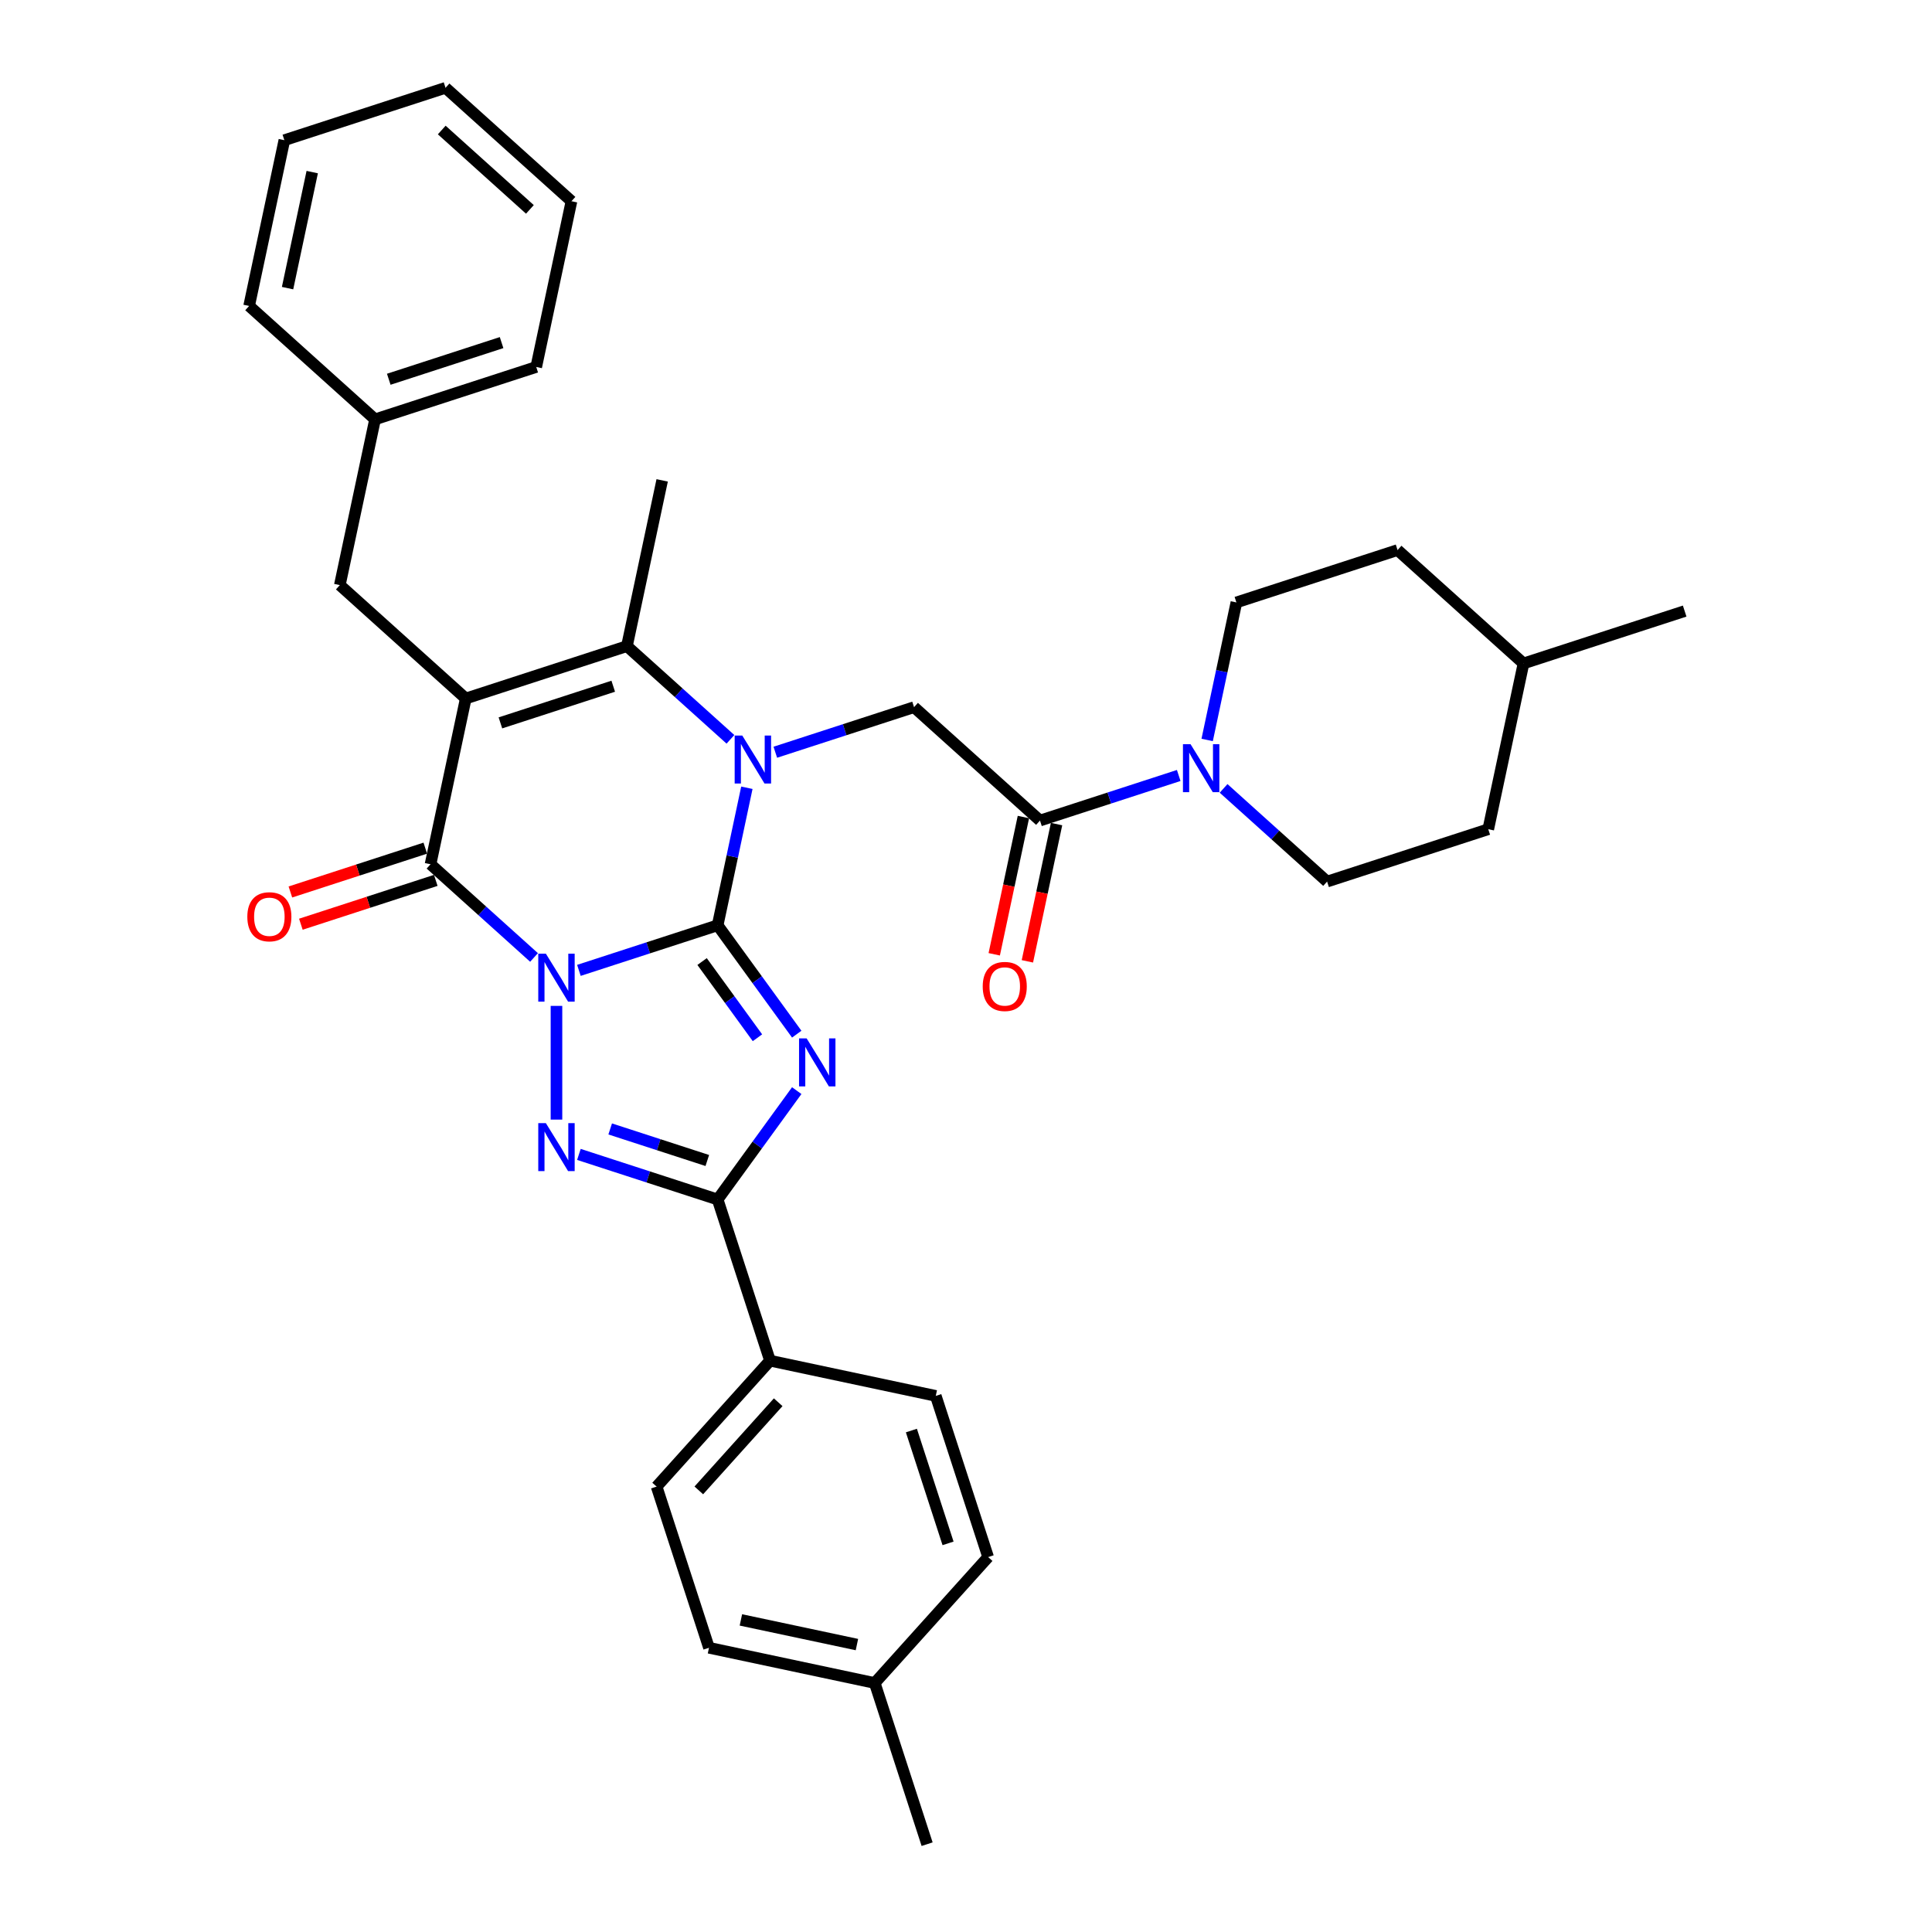 <?xml version='1.0' encoding='iso-8859-1'?>
<svg version='1.1' baseProfile='full'
              xmlns='http://www.w3.org/2000/svg'
                      xmlns:rdkit='http://www.rdkit.org/xml'
                      xmlns:xlink='http://www.w3.org/1999/xlink'
                  xml:space='preserve'
width='1000px' height='1000px' viewBox='0 0 1000 1000'>
<!-- END OF HEADER -->
<rect style='opacity:1.0;fill:#FFFFFF;stroke:none' width='1000' height='1000' x='0' y='0'> </rect>
<path class='bond-0' d='M 299.641,502.262 L 335.545,490.596' style='fill:none;fill-rule:evenodd;stroke:#0000FF;stroke-width:6px;stroke-linecap:butt;stroke-linejoin:miter;stroke-opacity:1' />
<path class='bond-0' d='M 335.545,490.596 L 371.449,478.93' style='fill:none;fill-rule:evenodd;stroke:#000000;stroke-width:6px;stroke-linecap:butt;stroke-linejoin:miter;stroke-opacity:1' />
<path class='bond-4' d='M 276.414,495.578 L 249.628,471.46' style='fill:none;fill-rule:evenodd;stroke:#0000FF;stroke-width:6px;stroke-linecap:butt;stroke-linejoin:miter;stroke-opacity:1' />
<path class='bond-4' d='M 249.628,471.46 L 222.842,447.342' style='fill:none;fill-rule:evenodd;stroke:#000000;stroke-width:6px;stroke-linecap:butt;stroke-linejoin:miter;stroke-opacity:1' />
<path class='bond-5' d='M 288.027,520.649 L 288.027,579.503' style='fill:none;fill-rule:evenodd;stroke:#0000FF;stroke-width:6px;stroke-linecap:butt;stroke-linejoin:miter;stroke-opacity:1' />
<path class='bond-1' d='M 371.449,478.93 L 391.92,507.105' style='fill:none;fill-rule:evenodd;stroke:#000000;stroke-width:6px;stroke-linecap:butt;stroke-linejoin:miter;stroke-opacity:1' />
<path class='bond-1' d='M 391.92,507.105 L 412.39,535.28' style='fill:none;fill-rule:evenodd;stroke:#0000FF;stroke-width:6px;stroke-linecap:butt;stroke-linejoin:miter;stroke-opacity:1' />
<path class='bond-1' d='M 363.398,497.694 L 377.727,517.416' style='fill:none;fill-rule:evenodd;stroke:#000000;stroke-width:6px;stroke-linecap:butt;stroke-linejoin:miter;stroke-opacity:1' />
<path class='bond-1' d='M 377.727,517.416 L 392.056,537.139' style='fill:none;fill-rule:evenodd;stroke:#0000FF;stroke-width:6px;stroke-linecap:butt;stroke-linejoin:miter;stroke-opacity:1' />
<path class='bond-2' d='M 371.449,478.93 L 379.015,443.337' style='fill:none;fill-rule:evenodd;stroke:#000000;stroke-width:6px;stroke-linecap:butt;stroke-linejoin:miter;stroke-opacity:1' />
<path class='bond-2' d='M 379.015,443.337 L 386.58,407.744' style='fill:none;fill-rule:evenodd;stroke:#0000FF;stroke-width:6px;stroke-linecap:butt;stroke-linejoin:miter;stroke-opacity:1' />
<path class='bond-34' d='M 412.39,564.506 L 391.92,592.681' style='fill:none;fill-rule:evenodd;stroke:#0000FF;stroke-width:6px;stroke-linecap:butt;stroke-linejoin:miter;stroke-opacity:1' />
<path class='bond-34' d='M 391.92,592.681 L 371.449,620.856' style='fill:none;fill-rule:evenodd;stroke:#000000;stroke-width:6px;stroke-linecap:butt;stroke-linejoin:miter;stroke-opacity:1' />
<path class='bond-8' d='M 401.3,389.358 L 437.204,377.692' style='fill:none;fill-rule:evenodd;stroke:#0000FF;stroke-width:6px;stroke-linecap:butt;stroke-linejoin:miter;stroke-opacity:1' />
<path class='bond-8' d='M 437.204,377.692 L 473.109,366.025' style='fill:none;fill-rule:evenodd;stroke:#000000;stroke-width:6px;stroke-linecap:butt;stroke-linejoin:miter;stroke-opacity:1' />
<path class='bond-35' d='M 378.073,382.674 L 351.287,358.556' style='fill:none;fill-rule:evenodd;stroke:#0000FF;stroke-width:6px;stroke-linecap:butt;stroke-linejoin:miter;stroke-opacity:1' />
<path class='bond-35' d='M 351.287,358.556 L 324.501,334.438' style='fill:none;fill-rule:evenodd;stroke:#000000;stroke-width:6px;stroke-linecap:butt;stroke-linejoin:miter;stroke-opacity:1' />
<path class='bond-3' d='M 241.079,361.543 L 222.842,447.342' style='fill:none;fill-rule:evenodd;stroke:#000000;stroke-width:6px;stroke-linecap:butt;stroke-linejoin:miter;stroke-opacity:1' />
<path class='bond-6' d='M 241.079,361.543 L 324.501,334.438' style='fill:none;fill-rule:evenodd;stroke:#000000;stroke-width:6px;stroke-linecap:butt;stroke-linejoin:miter;stroke-opacity:1' />
<path class='bond-6' d='M 259.013,374.162 L 317.409,355.188' style='fill:none;fill-rule:evenodd;stroke:#000000;stroke-width:6px;stroke-linecap:butt;stroke-linejoin:miter;stroke-opacity:1' />
<path class='bond-11' d='M 241.079,361.543 L 175.894,302.85' style='fill:none;fill-rule:evenodd;stroke:#000000;stroke-width:6px;stroke-linecap:butt;stroke-linejoin:miter;stroke-opacity:1' />
<path class='bond-13' d='M 220.131,439 L 185.218,450.344' style='fill:none;fill-rule:evenodd;stroke:#000000;stroke-width:6px;stroke-linecap:butt;stroke-linejoin:miter;stroke-opacity:1' />
<path class='bond-13' d='M 185.218,450.344 L 150.305,461.688' style='fill:none;fill-rule:evenodd;stroke:#FF0000;stroke-width:6px;stroke-linecap:butt;stroke-linejoin:miter;stroke-opacity:1' />
<path class='bond-13' d='M 225.552,455.684 L 190.639,467.028' style='fill:none;fill-rule:evenodd;stroke:#000000;stroke-width:6px;stroke-linecap:butt;stroke-linejoin:miter;stroke-opacity:1' />
<path class='bond-13' d='M 190.639,467.028 L 155.726,478.372' style='fill:none;fill-rule:evenodd;stroke:#FF0000;stroke-width:6px;stroke-linecap:butt;stroke-linejoin:miter;stroke-opacity:1' />
<path class='bond-7' d='M 299.641,597.524 L 335.545,609.19' style='fill:none;fill-rule:evenodd;stroke:#0000FF;stroke-width:6px;stroke-linecap:butt;stroke-linejoin:miter;stroke-opacity:1' />
<path class='bond-7' d='M 335.545,609.19 L 371.449,620.856' style='fill:none;fill-rule:evenodd;stroke:#000000;stroke-width:6px;stroke-linecap:butt;stroke-linejoin:miter;stroke-opacity:1' />
<path class='bond-7' d='M 315.833,584.339 L 340.966,592.506' style='fill:none;fill-rule:evenodd;stroke:#0000FF;stroke-width:6px;stroke-linecap:butt;stroke-linejoin:miter;stroke-opacity:1' />
<path class='bond-7' d='M 340.966,592.506 L 366.099,600.672' style='fill:none;fill-rule:evenodd;stroke:#000000;stroke-width:6px;stroke-linecap:butt;stroke-linejoin:miter;stroke-opacity:1' />
<path class='bond-19' d='M 324.501,334.438 L 342.738,248.639' style='fill:none;fill-rule:evenodd;stroke:#000000;stroke-width:6px;stroke-linecap:butt;stroke-linejoin:miter;stroke-opacity:1' />
<path class='bond-12' d='M 371.449,620.856 L 398.555,704.278' style='fill:none;fill-rule:evenodd;stroke:#000000;stroke-width:6px;stroke-linecap:butt;stroke-linejoin:miter;stroke-opacity:1' />
<path class='bond-9' d='M 473.109,366.025 L 538.294,424.719' style='fill:none;fill-rule:evenodd;stroke:#000000;stroke-width:6px;stroke-linecap:butt;stroke-linejoin:miter;stroke-opacity:1' />
<path class='bond-10' d='M 538.294,424.719 L 574.199,413.052' style='fill:none;fill-rule:evenodd;stroke:#000000;stroke-width:6px;stroke-linecap:butt;stroke-linejoin:miter;stroke-opacity:1' />
<path class='bond-10' d='M 574.199,413.052 L 610.103,401.386' style='fill:none;fill-rule:evenodd;stroke:#0000FF;stroke-width:6px;stroke-linecap:butt;stroke-linejoin:miter;stroke-opacity:1' />
<path class='bond-14' d='M 529.714,422.895 L 522.164,458.417' style='fill:none;fill-rule:evenodd;stroke:#000000;stroke-width:6px;stroke-linecap:butt;stroke-linejoin:miter;stroke-opacity:1' />
<path class='bond-14' d='M 522.164,458.417 L 514.613,493.94' style='fill:none;fill-rule:evenodd;stroke:#FF0000;stroke-width:6px;stroke-linecap:butt;stroke-linejoin:miter;stroke-opacity:1' />
<path class='bond-14' d='M 546.874,426.542 L 539.323,462.065' style='fill:none;fill-rule:evenodd;stroke:#000000;stroke-width:6px;stroke-linecap:butt;stroke-linejoin:miter;stroke-opacity:1' />
<path class='bond-14' d='M 539.323,462.065 L 531.773,497.587' style='fill:none;fill-rule:evenodd;stroke:#FF0000;stroke-width:6px;stroke-linecap:butt;stroke-linejoin:miter;stroke-opacity:1' />
<path class='bond-15' d='M 633.33,408.07 L 660.116,432.188' style='fill:none;fill-rule:evenodd;stroke:#0000FF;stroke-width:6px;stroke-linecap:butt;stroke-linejoin:miter;stroke-opacity:1' />
<path class='bond-15' d='M 660.116,432.188 L 686.902,456.306' style='fill:none;fill-rule:evenodd;stroke:#000000;stroke-width:6px;stroke-linecap:butt;stroke-linejoin:miter;stroke-opacity:1' />
<path class='bond-16' d='M 624.823,383 L 632.388,347.407' style='fill:none;fill-rule:evenodd;stroke:#0000FF;stroke-width:6px;stroke-linecap:butt;stroke-linejoin:miter;stroke-opacity:1' />
<path class='bond-16' d='M 632.388,347.407 L 639.954,311.814' style='fill:none;fill-rule:evenodd;stroke:#000000;stroke-width:6px;stroke-linecap:butt;stroke-linejoin:miter;stroke-opacity:1' />
<path class='bond-20' d='M 175.894,302.85 L 194.131,217.052' style='fill:none;fill-rule:evenodd;stroke:#000000;stroke-width:6px;stroke-linecap:butt;stroke-linejoin:miter;stroke-opacity:1' />
<path class='bond-17' d='M 398.555,704.278 L 339.862,769.464' style='fill:none;fill-rule:evenodd;stroke:#000000;stroke-width:6px;stroke-linecap:butt;stroke-linejoin:miter;stroke-opacity:1' />
<path class='bond-17' d='M 402.788,725.795 L 361.703,771.425' style='fill:none;fill-rule:evenodd;stroke:#000000;stroke-width:6px;stroke-linecap:butt;stroke-linejoin:miter;stroke-opacity:1' />
<path class='bond-18' d='M 398.555,704.278 L 484.354,722.516' style='fill:none;fill-rule:evenodd;stroke:#000000;stroke-width:6px;stroke-linecap:butt;stroke-linejoin:miter;stroke-opacity:1' />
<path class='bond-23' d='M 686.902,456.306 L 770.324,429.2' style='fill:none;fill-rule:evenodd;stroke:#000000;stroke-width:6px;stroke-linecap:butt;stroke-linejoin:miter;stroke-opacity:1' />
<path class='bond-25' d='M 639.954,311.814 L 723.376,284.709' style='fill:none;fill-rule:evenodd;stroke:#000000;stroke-width:6px;stroke-linecap:butt;stroke-linejoin:miter;stroke-opacity:1' />
<path class='bond-22' d='M 339.862,769.464 L 366.968,852.886' style='fill:none;fill-rule:evenodd;stroke:#000000;stroke-width:6px;stroke-linecap:butt;stroke-linejoin:miter;stroke-opacity:1' />
<path class='bond-21' d='M 484.354,722.516 L 511.459,805.938' style='fill:none;fill-rule:evenodd;stroke:#000000;stroke-width:6px;stroke-linecap:butt;stroke-linejoin:miter;stroke-opacity:1' />
<path class='bond-21' d='M 471.735,740.45 L 490.709,798.846' style='fill:none;fill-rule:evenodd;stroke:#000000;stroke-width:6px;stroke-linecap:butt;stroke-linejoin:miter;stroke-opacity:1' />
<path class='bond-28' d='M 194.131,217.052 L 277.553,189.946' style='fill:none;fill-rule:evenodd;stroke:#000000;stroke-width:6px;stroke-linecap:butt;stroke-linejoin:miter;stroke-opacity:1' />
<path class='bond-28' d='M 201.223,196.302 L 259.619,177.328' style='fill:none;fill-rule:evenodd;stroke:#000000;stroke-width:6px;stroke-linecap:butt;stroke-linejoin:miter;stroke-opacity:1' />
<path class='bond-29' d='M 194.131,217.052 L 128.946,158.359' style='fill:none;fill-rule:evenodd;stroke:#000000;stroke-width:6px;stroke-linecap:butt;stroke-linejoin:miter;stroke-opacity:1' />
<path class='bond-24' d='M 511.459,805.938 L 452.766,871.123' style='fill:none;fill-rule:evenodd;stroke:#000000;stroke-width:6px;stroke-linecap:butt;stroke-linejoin:miter;stroke-opacity:1' />
<path class='bond-36' d='M 366.968,852.886 L 452.766,871.123' style='fill:none;fill-rule:evenodd;stroke:#000000;stroke-width:6px;stroke-linecap:butt;stroke-linejoin:miter;stroke-opacity:1' />
<path class='bond-36' d='M 383.485,838.462 L 443.544,851.228' style='fill:none;fill-rule:evenodd;stroke:#000000;stroke-width:6px;stroke-linecap:butt;stroke-linejoin:miter;stroke-opacity:1' />
<path class='bond-38' d='M 770.324,429.2 L 788.561,343.402' style='fill:none;fill-rule:evenodd;stroke:#000000;stroke-width:6px;stroke-linecap:butt;stroke-linejoin:miter;stroke-opacity:1' />
<path class='bond-27' d='M 452.766,871.123 L 479.872,954.545' style='fill:none;fill-rule:evenodd;stroke:#000000;stroke-width:6px;stroke-linecap:butt;stroke-linejoin:miter;stroke-opacity:1' />
<path class='bond-26' d='M 723.376,284.709 L 788.561,343.402' style='fill:none;fill-rule:evenodd;stroke:#000000;stroke-width:6px;stroke-linecap:butt;stroke-linejoin:miter;stroke-opacity:1' />
<path class='bond-30' d='M 788.561,343.402 L 871.983,316.296' style='fill:none;fill-rule:evenodd;stroke:#000000;stroke-width:6px;stroke-linecap:butt;stroke-linejoin:miter;stroke-opacity:1' />
<path class='bond-32' d='M 277.553,189.946 L 295.79,104.148' style='fill:none;fill-rule:evenodd;stroke:#000000;stroke-width:6px;stroke-linecap:butt;stroke-linejoin:miter;stroke-opacity:1' />
<path class='bond-31' d='M 128.946,158.359 L 147.183,72.56' style='fill:none;fill-rule:evenodd;stroke:#000000;stroke-width:6px;stroke-linecap:butt;stroke-linejoin:miter;stroke-opacity:1' />
<path class='bond-31' d='M 148.841,149.136 L 161.607,89.077' style='fill:none;fill-rule:evenodd;stroke:#000000;stroke-width:6px;stroke-linecap:butt;stroke-linejoin:miter;stroke-opacity:1' />
<path class='bond-33' d='M 147.183,72.56 L 230.605,45.455' style='fill:none;fill-rule:evenodd;stroke:#000000;stroke-width:6px;stroke-linecap:butt;stroke-linejoin:miter;stroke-opacity:1' />
<path class='bond-37' d='M 295.79,104.148 L 230.605,45.455' style='fill:none;fill-rule:evenodd;stroke:#000000;stroke-width:6px;stroke-linecap:butt;stroke-linejoin:miter;stroke-opacity:1' />
<path class='bond-37' d='M 274.274,108.381 L 228.644,67.296' style='fill:none;fill-rule:evenodd;stroke:#000000;stroke-width:6px;stroke-linecap:butt;stroke-linejoin:miter;stroke-opacity:1' />
<path  class='atom-0' d='M 282.536 493.615
L 290.676 506.772
Q 291.483 508.07, 292.781 510.421
Q 294.08 512.772, 294.15 512.912
L 294.15 493.615
L 297.448 493.615
L 297.448 518.456
L 294.044 518.456
L 285.308 504.07
Q 284.29 502.386, 283.203 500.456
Q 282.15 498.527, 281.834 497.93
L 281.834 518.456
L 278.607 518.456
L 278.607 493.615
L 282.536 493.615
' fill='#0000FF'/>
<path  class='atom-2' d='M 417.516 537.472
L 425.656 550.63
Q 426.463 551.928, 427.761 554.279
Q 429.06 556.629, 429.13 556.77
L 429.13 537.472
L 432.428 537.472
L 432.428 562.313
L 429.025 562.313
L 420.288 547.928
Q 419.271 546.244, 418.183 544.314
Q 417.13 542.384, 416.815 541.788
L 416.815 562.313
L 413.587 562.313
L 413.587 537.472
L 417.516 537.472
' fill='#0000FF'/>
<path  class='atom-3' d='M 384.196 380.711
L 392.336 393.868
Q 393.143 395.166, 394.441 397.517
Q 395.739 399.868, 395.809 400.008
L 395.809 380.711
L 399.107 380.711
L 399.107 405.552
L 395.704 405.552
L 386.967 391.166
Q 385.95 389.482, 384.862 387.552
Q 383.81 385.623, 383.494 385.026
L 383.494 405.552
L 380.266 405.552
L 380.266 380.711
L 384.196 380.711
' fill='#0000FF'/>
<path  class='atom-6' d='M 282.536 581.33
L 290.676 594.487
Q 291.483 595.786, 292.781 598.136
Q 294.08 600.487, 294.15 600.628
L 294.15 581.33
L 297.448 581.33
L 297.448 606.171
L 294.044 606.171
L 285.308 591.786
Q 284.29 590.102, 283.203 588.172
Q 282.15 586.242, 281.834 585.646
L 281.834 606.171
L 278.607 606.171
L 278.607 581.33
L 282.536 581.33
' fill='#0000FF'/>
<path  class='atom-11' d='M 616.225 385.192
L 624.365 398.35
Q 625.172 399.648, 626.471 401.999
Q 627.769 404.35, 627.839 404.49
L 627.839 385.192
L 631.137 385.192
L 631.137 410.033
L 627.734 410.033
L 618.997 395.648
Q 617.98 393.964, 616.892 392.034
Q 615.84 390.105, 615.524 389.508
L 615.524 410.033
L 612.296 410.033
L 612.296 385.192
L 616.225 385.192
' fill='#0000FF'/>
<path  class='atom-14' d='M 128.017 474.518
Q 128.017 468.553, 130.964 465.22
Q 133.911 461.887, 139.42 461.887
Q 144.928 461.887, 147.875 465.22
Q 150.823 468.553, 150.823 474.518
Q 150.823 480.553, 147.84 483.991
Q 144.858 487.394, 139.42 487.394
Q 133.946 487.394, 130.964 483.991
Q 128.017 480.588, 128.017 474.518
M 139.42 484.588
Q 143.209 484.588, 145.244 482.061
Q 147.314 479.5, 147.314 474.518
Q 147.314 469.641, 145.244 467.185
Q 143.209 464.694, 139.42 464.694
Q 135.63 464.694, 133.56 467.15
Q 131.525 469.606, 131.525 474.518
Q 131.525 479.535, 133.56 482.061
Q 135.63 484.588, 139.42 484.588
' fill='#FF0000'/>
<path  class='atom-15' d='M 508.654 510.587
Q 508.654 504.623, 511.601 501.289
Q 514.549 497.956, 520.057 497.956
Q 525.566 497.956, 528.513 501.289
Q 531.46 504.623, 531.46 510.587
Q 531.46 516.622, 528.478 520.061
Q 525.495 523.464, 520.057 523.464
Q 514.584 523.464, 511.601 520.061
Q 508.654 516.657, 508.654 510.587
M 520.057 520.657
Q 523.846 520.657, 525.881 518.131
Q 527.951 515.57, 527.951 510.587
Q 527.951 505.71, 525.881 503.254
Q 523.846 500.763, 520.057 500.763
Q 516.268 500.763, 514.198 503.219
Q 512.163 505.675, 512.163 510.587
Q 512.163 515.605, 514.198 518.131
Q 516.268 520.657, 520.057 520.657
' fill='#FF0000'/>
</svg>

